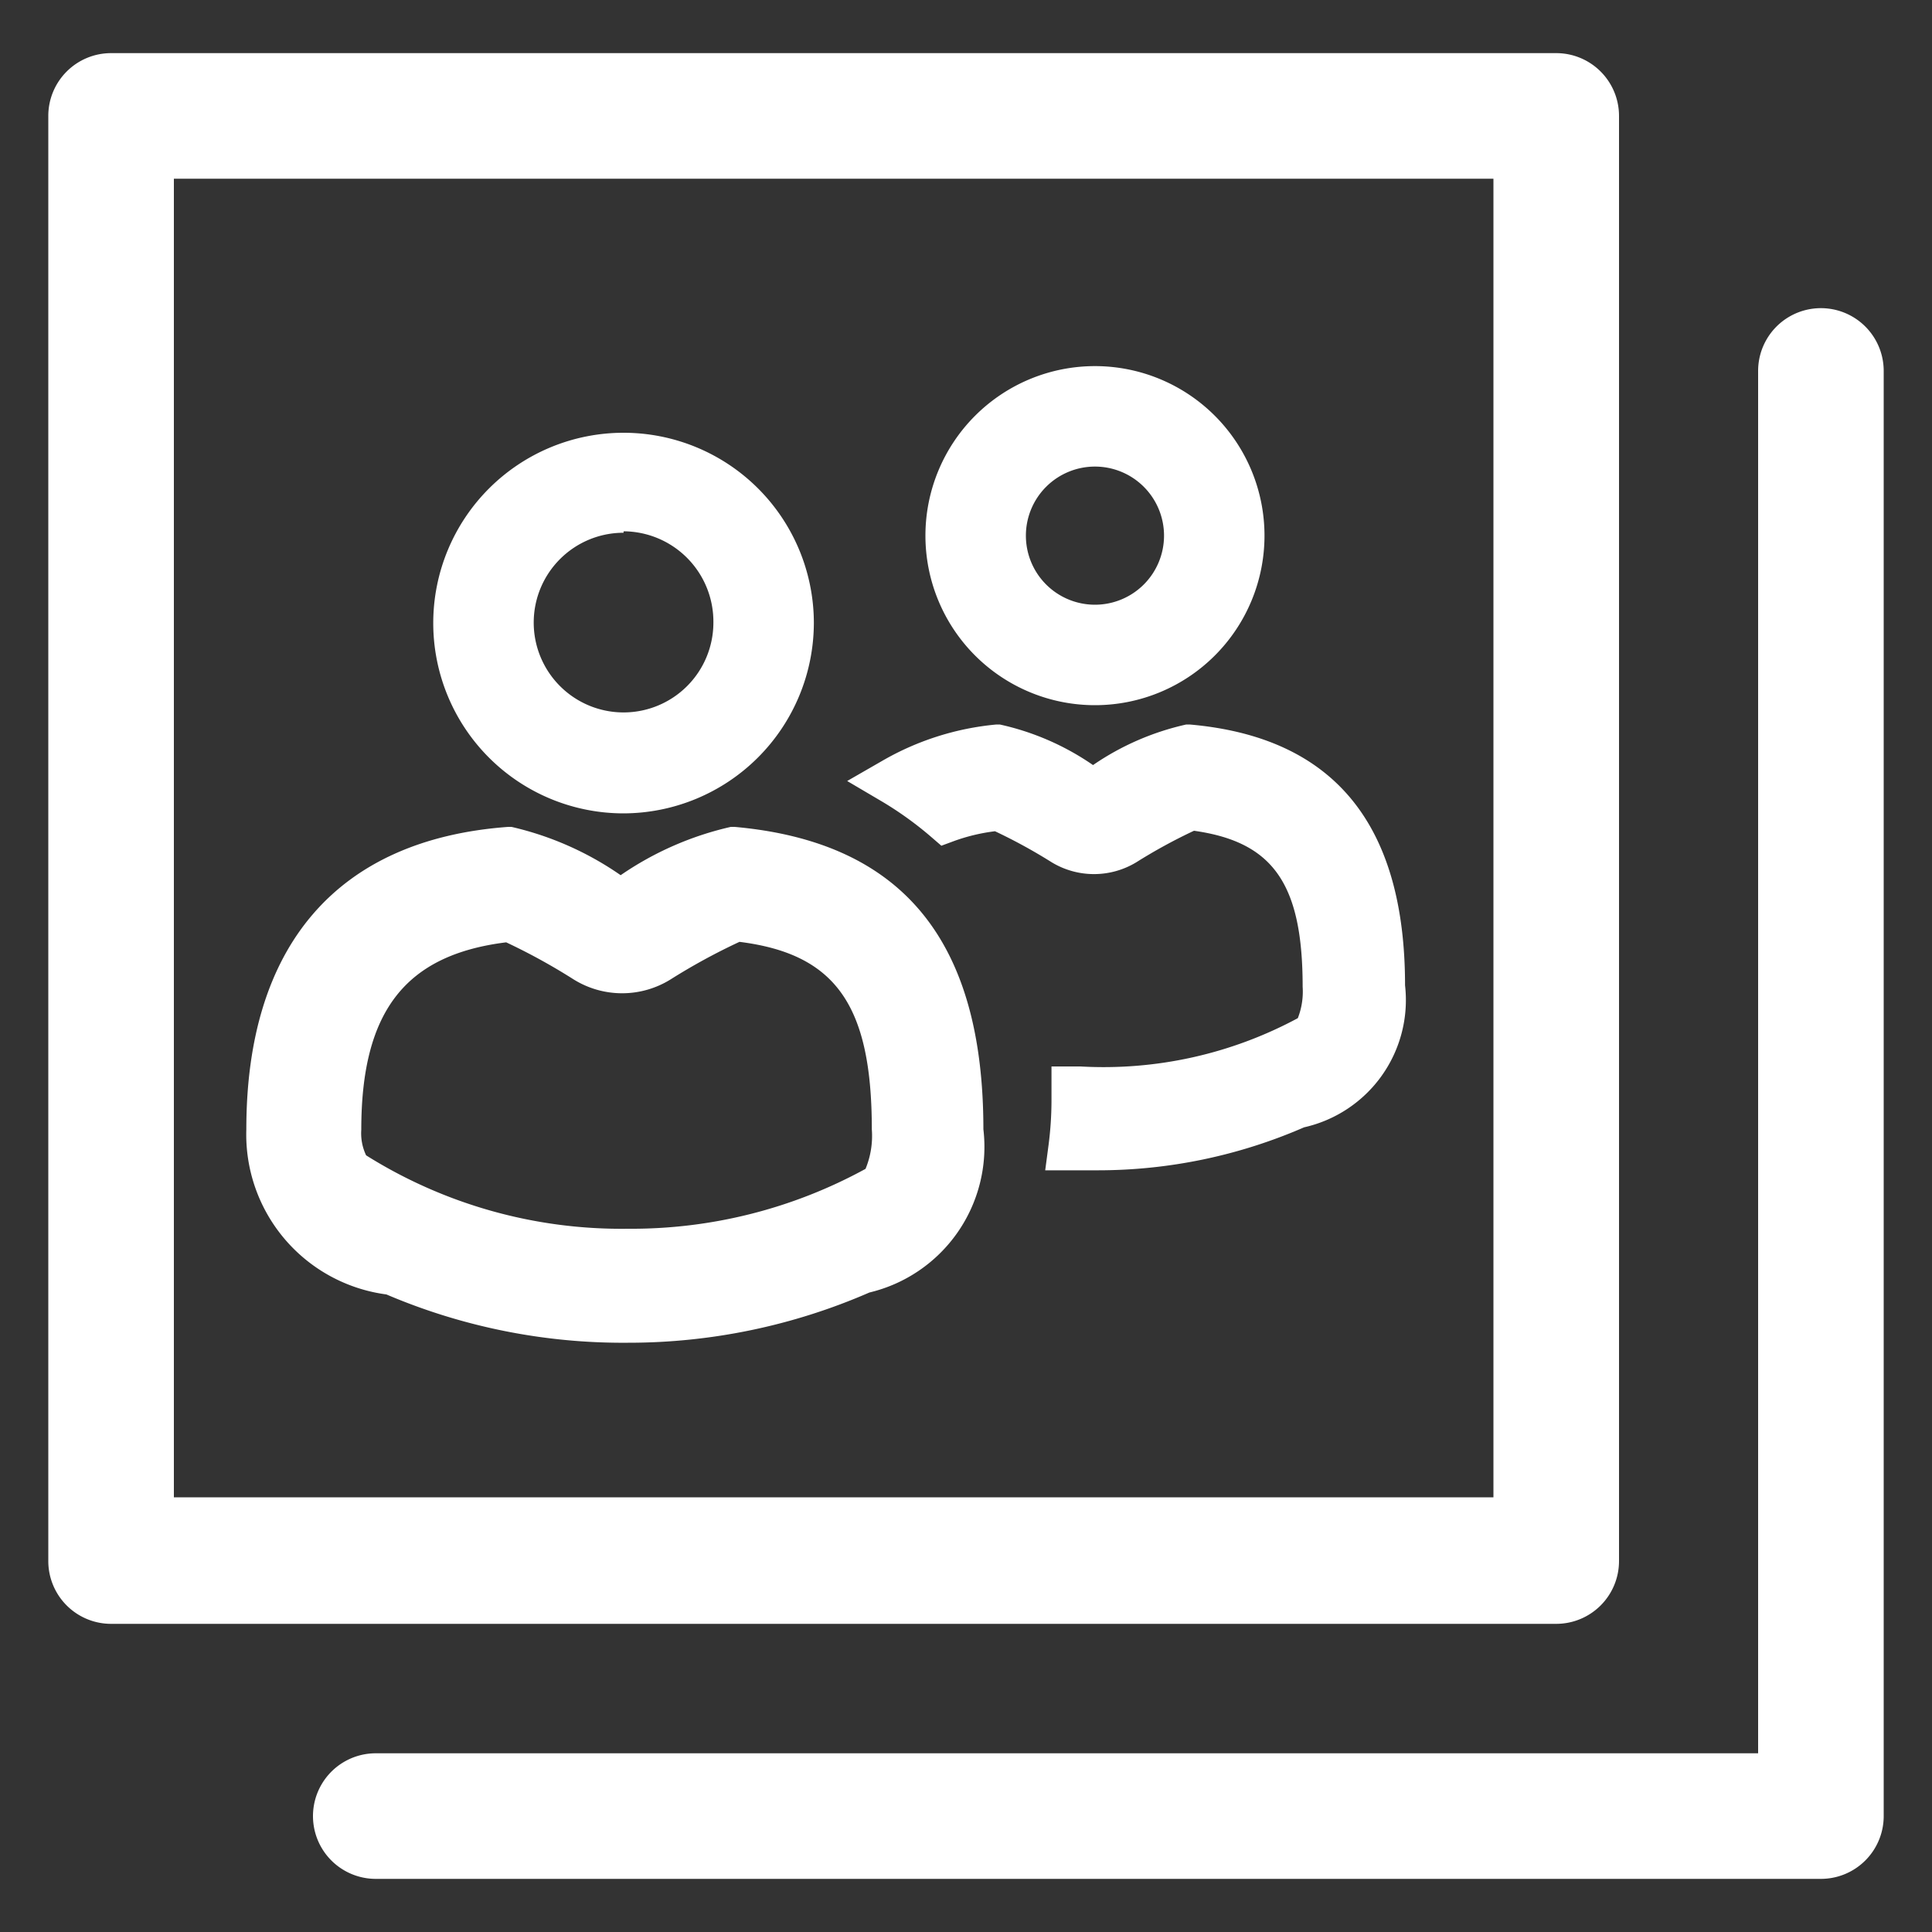 <svg class="icon-svg" id="Layer_1" data-name="Layer 1" xmlns="http://www.w3.org/2000/svg" viewBox="0 0 40 40"><rect x="0" y="0" width="40" height="40" fill="#333333" stroke="none"/><defs><style>.cls-1{fill:#fff}</style></defs><title>icon-banner-media-contacts</title><path class="cls-1" d="M22.67 14.6a3.51 3.51 0 1 1 3.51-3.51 3.51 3.51 0 0 1-3.51 3.51zm0-4.94a1.43 1.43 0 1 0 1.43 1.43 1.43 1.43 0 0 0-1.43-1.43zm.04 14.57h-1.07l.07-.53a7.21 7.21 0 0 0 .06-.92v-.7h.6a8.48 8.48 0 0 0 4.5-1 1.51 1.51 0 0 0 .1-.65c0-2.13-.61-3-2.25-3.23a11.15 11.15 0 0 0-1.19.65 1.69 1.69 0 0 1-1.76 0 11.14 11.14 0 0 0-1.17-.64 3.89 3.89 0 0 0-.84.2l-.27.1-.22-.19a7.2 7.2 0 0 0-1-.72l-.73-.43.73-.42a5.77 5.77 0 0 1 2.36-.75h.07a5.45 5.45 0 0 1 1.93.84 5.53 5.53 0 0 1 1.93-.84h.07c3 .26 4.46 2.08 4.46 5.4A2.7 2.7 0 0 1 27 23.34a10.69 10.69 0 0 1-4.29.89zm-9.8-7.39a3.94 3.94 0 1 1 3.94-3.94 3.95 3.95 0 0 1-3.94 3.94zm0-5.81a1.86 1.86 0 1 0 1.86 1.86A1.87 1.87 0 0 0 12.91 11z"/><path class="cls-1" d="M13 27.8a12.48 12.48 0 0 1-5-1 3.34 3.34 0 0 1-2.9-3.42c0-3.79 1.87-6 5.42-6.26h.07a6.51 6.51 0 0 1 2.26 1 6.59 6.59 0 0 1 2.28-1h.08c3.47.31 5.15 2.35 5.15 6.26A3.1 3.1 0 0 1 18 26.76a12.48 12.48 0 0 1-5 1.04zm-5.42-3.88A9.94 9.94 0 0 0 13 25.44a10.09 10.09 0 0 0 4.92-1.24 1.79 1.79 0 0 0 .13-.82c0-2.57-.75-3.63-2.74-3.88a12.8 12.8 0 0 0-1.43.78 1.9 1.9 0 0 1-2 0 12.68 12.68 0 0 0-1.4-.77c-2.09.26-3 1.43-3 3.88a1.06 1.06 0 0 0 .1.53z"/><path class="cls-1" d="M32.22 33.62H2.3a1.3 1.3 0 0 1-1.3-1.3V2.4a1.3 1.3 0 0 1 1.3-1.3h29.92a1.3 1.3 0 0 1 1.3 1.3v29.92a1.3 1.3 0 0 1-1.3 1.3zM3.6 31h27.32V3.7H3.6z"/><path class="cls-1" d="M37.7 38.9H7.78a1.3 1.3 0 1 1 0-2.6H36.4V7.68a1.3 1.3 0 1 1 2.6 0V37.6a1.3 1.3 0 0 1-1.3 1.3z"/></svg>